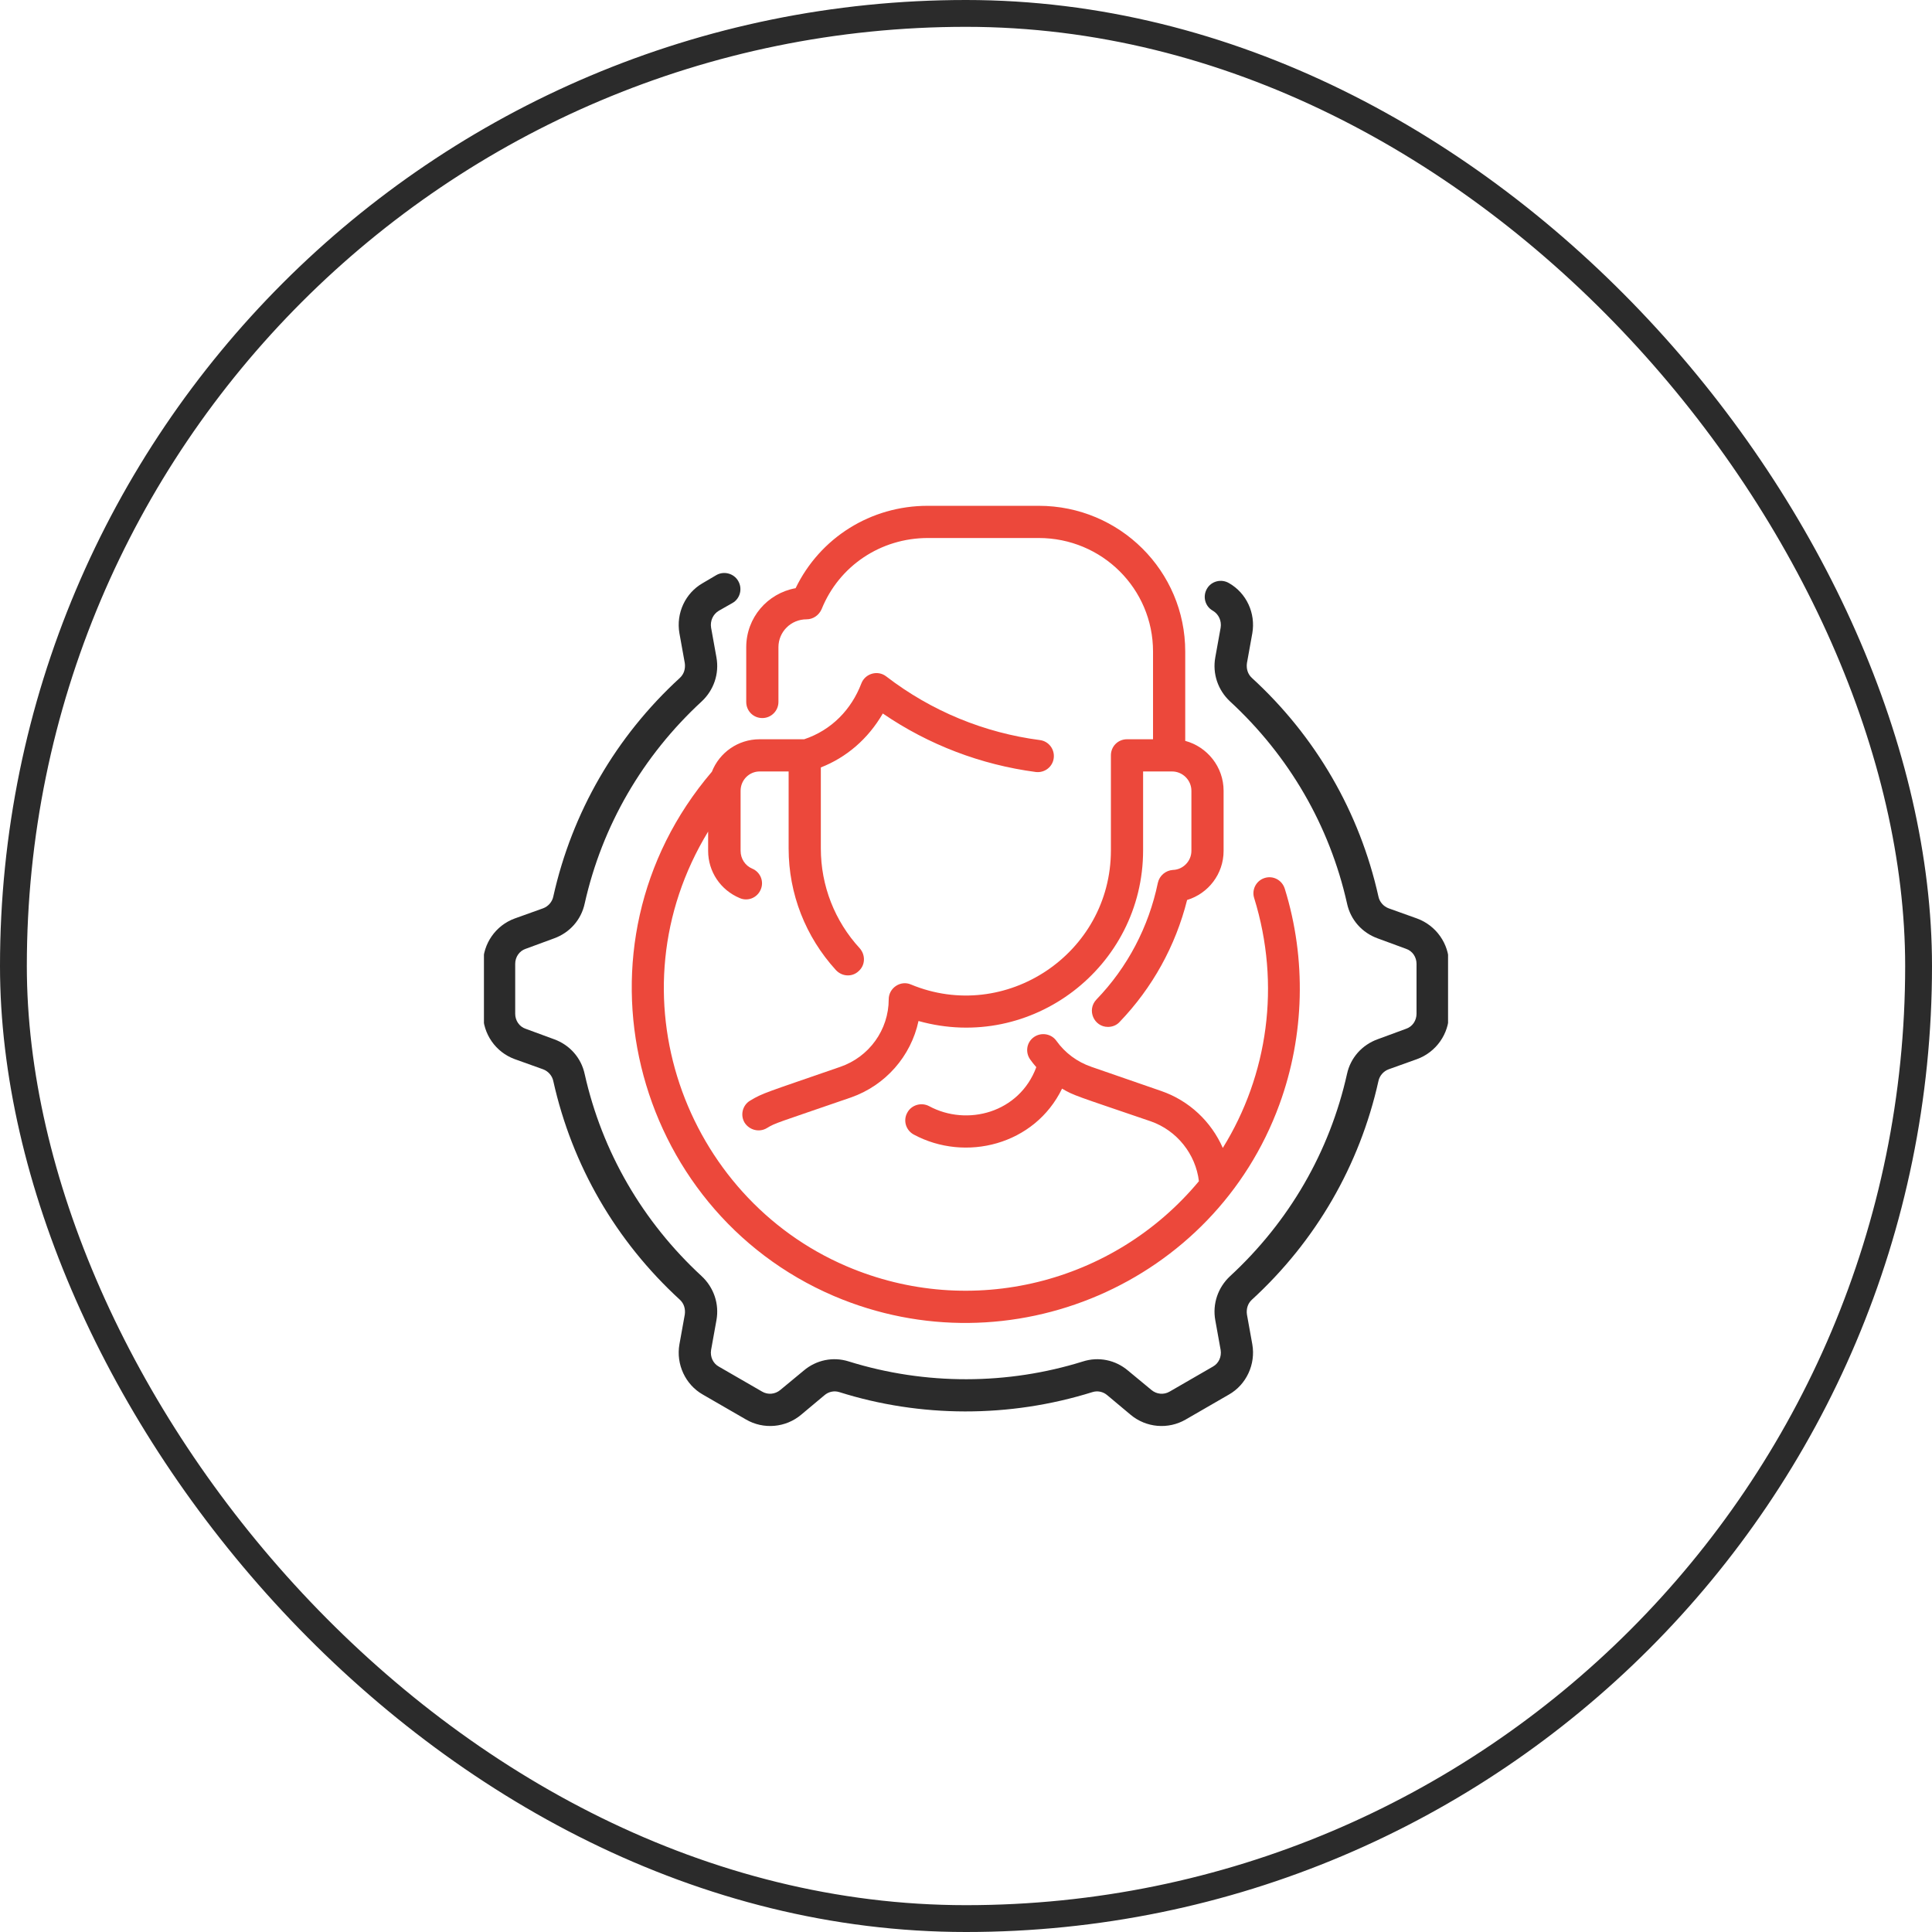 <svg width="72" height="72" viewBox="0 0 72 72" fill="none" xmlns="http://www.w3.org/2000/svg" xmlns:xlink="http://www.w3.org/1999/xlink">
	<desc>
			Created with Pixso.
	</desc>
	<defs>
		<clipPath id="clip2316_6968">
			<rect id="free-icon-agent-4935682" rx="0" width="35.93" height="35.93" transform="translate(18.035 18.035)" fill="white" fill-opacity="0"/>
		</clipPath>
		<clipPath id="clip2316_6973">
			<rect id="free-icon-document-4248628" rx="0" width="35.93" height="35.93" transform="translate(56.848 18.035)" fill="white" fill-opacity="0"/>
		</clipPath>
		<clipPath id="clip2316_6987">
			<rect id="free-icon-recycling-3283519" rx="0" width="35.93" height="35.93" transform="translate(56.848 18.035)" fill="white" fill-opacity="0"/>
		</clipPath>
		<clipPath id="clip2316_6990">
			<rect id="free-icon-online-support-4935596" rx="0" width="35.93" height="35.93" transform="translate(56.848 18.035)" fill="white" fill-opacity="0"/>
		</clipPath>
		<clipPath id="clip2316_1266">
			<rect id="free-icon-no-money-4935270" rx="0" width="35.93" height="35.93" transform="translate(18.035 18.035)" fill="white" fill-opacity="0"/>
		</clipPath>
		<clipPath id="clip2316_1273">
			<rect id="free-icon-shield-6506912" rx="0" width="35.93" height="35.93" transform="translate(18.035 18.035)" fill="white" fill-opacity="0"/>
		</clipPath>
		<clipPath id="clip2316_1282">
			<rect id="Frame 6" rx="0" width="24.75" height="8.625" transform="translate(28.969 19.312)" fill="white" fill-opacity="0"/>
		</clipPath>
		<clipPath id="clip2316_1279">
			<rect id="free-icon-wheelbarrow-4591692" rx="0" width="35.93" height="35.93" transform="translate(18.035 18.035)" fill="white" fill-opacity="0"/>
		</clipPath>
		<clipPath id="clip2316_1284">
			<rect id="free-icon-pin-7452980" rx="0" width="35.93" height="35.93" transform="translate(18.035 18.035)" fill="white" fill-opacity="0"/>
		</clipPath>
		<clipPath id="clip2316_1289">
			<rect id="free-icon-time-is-money-6775873" rx="0" width="35.93" height="35.93" transform="translate(18.035 18.035)" fill="white" fill-opacity="0"/>
		</clipPath>
		<clipPath id="clip2316_3458">
			<rect id="free-icon-document-6777288" rx="0" width="35.93" height="35.93" transform="translate(18.035 18.035)" fill="white" fill-opacity="0"/>
		</clipPath>
		<clipPath id="clip2316_3466">
			<rect id="free-icon-shield-4779724" rx="0" width="35.93" height="35.93" transform="translate(18.035 18.035)" fill="white" fill-opacity="0"/>
		</clipPath>
		<clipPath id="clip2316_3471">
			<rect id="free-icon-file-604695" rx="0" width="35.893" height="35.893" transform="translate(18.053 18.053)" fill="white" fill-opacity="0"/>
		</clipPath>
		<clipPath id="clip2316_3496">
			<rect id="free-icon-file-604695" rx="0" width="35.893" height="35.893" transform="translate(18.053 18.053)" fill="white" fill-opacity="0"/>
		</clipPath>
		<clipPath id="clip2316_11294">
			<rect id="free-icon-calendar-4610861" rx="0" width="35.93" height="35.93" transform="translate(2.223 18.035)" fill="white" fill-opacity="0"/>
		</clipPath>
		<clipPath id="clip2316_11298">
			<rect id="free-icon-tractor-10583052" rx="0" width="35.93" height="35.93" transform="translate(41.035 18.035)" fill="white" fill-opacity="0"/>
		</clipPath>
		<clipPath id="clip2316_11307">
			<rect id="free-icon-toy-truck-4591186" rx="0" width="35.93" height="35.93" transform="translate(79.848 18.035)" fill="white" fill-opacity="0"/>
		</clipPath>
	</defs>
	<rect id="free-icon-agent-4935682" rx="0" width="35.93" height="35.93" transform="translate(18.035 18.035)" fill="#FFFFFF" fill-opacity="0"/>
	<g clip-path="url(#clip2316_6968)">
		<path id="Vector" d="M52.81 34.23L51.75 33.85C51.56 33.78 51.41 33.61 51.37 33.41C50.67 30.27 49.04 27.45 46.65 25.26C46.5 25.12 46.44 24.92 46.47 24.71L46.67 23.6C46.8 22.85 46.45 22.1 45.8 21.73C45.51 21.56 45.14 21.66 44.98 21.94C44.81 22.23 44.91 22.6 45.2 22.76C45.42 22.89 45.53 23.14 45.49 23.39L45.29 24.5C45.18 25.11 45.39 25.72 45.84 26.14C48.04 28.17 49.55 30.77 50.2 33.67C50.33 34.28 50.76 34.76 51.34 34.97L52.4 35.36C52.64 35.44 52.79 35.67 52.79 35.92L52.79 37.78C52.79 38.03 52.64 38.26 52.4 38.34L51.34 38.73C50.76 38.94 50.33 39.42 50.2 40.02C49.55 42.93 48.04 45.53 45.84 47.56C45.39 47.98 45.18 48.59 45.29 49.2L45.49 50.31C45.53 50.56 45.42 50.81 45.2 50.93L43.59 51.86C43.37 51.99 43.1 51.96 42.91 51.8L42.04 51.08C41.57 50.68 40.94 50.55 40.35 50.74C37.56 51.61 34.5 51.63 31.64 50.74C31.05 50.55 30.42 50.68 29.95 51.08L29.08 51.8C28.89 51.96 28.62 51.99 28.4 51.86L26.79 50.93C26.57 50.81 26.46 50.56 26.5 50.31L26.7 49.2C26.81 48.59 26.6 47.98 26.15 47.56C23.95 45.53 22.44 42.93 21.79 40.03C21.66 39.42 21.23 38.94 20.65 38.73L19.59 38.34C19.35 38.26 19.2 38.03 19.2 37.78L19.2 35.92C19.2 35.67 19.35 35.44 19.59 35.36L20.65 34.97C21.23 34.76 21.66 34.28 21.79 33.67C22.44 30.77 23.95 28.17 26.15 26.14C26.6 25.72 26.81 25.11 26.7 24.5L26.5 23.39C26.46 23.14 26.57 22.89 26.79 22.76L27.3 22.47C27.58 22.31 27.68 21.94 27.51 21.65C27.35 21.37 26.98 21.27 26.7 21.43L26.19 21.73C25.54 22.1 25.19 22.85 25.32 23.6L25.52 24.71C25.55 24.92 25.49 25.12 25.34 25.26C22.95 27.45 21.32 30.27 20.62 33.41C20.58 33.61 20.43 33.78 20.24 33.85L19.18 34.23C18.47 34.49 18 35.17 18 35.92L18 37.78C18 38.53 18.47 39.21 19.18 39.47L20.24 39.85C20.43 39.92 20.58 40.09 20.62 40.29C21.32 43.43 22.95 46.25 25.34 48.44C25.49 48.58 25.55 48.78 25.52 48.99L25.32 50.1C25.19 50.84 25.54 51.6 26.19 51.97L27.8 52.9C28.45 53.28 29.28 53.21 29.86 52.72L30.72 52C30.88 51.86 31.09 51.82 31.28 51.88C34.29 52.83 37.61 52.85 40.71 51.88C40.9 51.82 41.11 51.86 41.27 52L42.13 52.72C42.71 53.21 43.54 53.28 44.19 52.9L45.8 51.97C46.45 51.6 46.8 50.84 46.67 50.1L46.47 48.99C46.44 48.78 46.5 48.58 46.65 48.44C49.04 46.25 50.67 43.43 51.37 40.29C51.41 40.09 51.56 39.92 51.75 39.85L52.81 39.47C53.52 39.21 54 38.53 54 37.78L54 35.92C54 35.17 53.52 34.49 52.81 34.23Z" fill="#141414" fill-opacity="0.9" fill-rule="nonzero"/>
		<path id="Vector" d="M43.28 40.66L40.68 39.76C40.15 39.58 39.69 39.24 39.37 38.79C39.18 38.52 38.8 38.46 38.53 38.65C38.26 38.84 38.2 39.21 38.39 39.48C38.46 39.58 38.54 39.68 38.62 39.77C37.99 41.47 36.04 41.99 34.62 41.22C34.33 41.07 33.96 41.18 33.81 41.47C33.65 41.76 33.76 42.12 34.05 42.28C35.98 43.32 38.56 42.67 39.58 40.57C40.02 40.83 40.05 40.82 42.89 41.79C43.86 42.13 44.56 43.01 44.68 44.02C41.52 47.82 36.2 49.18 31.55 47.19C25.51 44.61 22.71 37.04 26.39 30.99L26.39 31.71C26.39 32.48 26.85 33.17 27.57 33.47C27.87 33.6 28.22 33.46 28.35 33.15C28.48 32.85 28.34 32.5 28.03 32.37C27.77 32.26 27.6 32 27.6 31.71L27.6 29.47C27.6 29.07 27.92 28.75 28.31 28.75L29.39 28.75L29.39 31.62C29.39 33.31 30.02 34.91 31.15 36.15C31.38 36.4 31.76 36.42 32 36.19C32.25 35.97 32.26 35.59 32.04 35.34C31.11 34.33 30.59 33.01 30.59 31.62L30.59 28.6C31.54 28.23 32.35 27.54 32.9 26.59C34.61 27.76 36.56 28.5 38.6 28.77C38.93 28.81 39.23 28.58 39.27 28.25C39.31 27.92 39.08 27.62 38.75 27.58C36.69 27.31 34.72 26.51 33.03 25.21C32.71 24.96 32.24 25.1 32.1 25.47C31.73 26.44 30.99 27.21 29.97 27.55L28.31 27.55C27.5 27.55 26.81 28.05 26.53 28.76C20.99 35.25 23.53 45.07 31.08 48.3C37.65 51.1 45.25 47.82 47.68 41.16C48.62 38.59 48.69 35.73 47.88 33.12C47.78 32.8 47.45 32.62 47.13 32.72C46.81 32.82 46.64 33.16 46.74 33.47C47.74 36.7 47.25 40.07 45.57 42.78C45.14 41.8 44.32 41.02 43.28 40.66Z" fill="#EC483B" fill-opacity="1" fill-rule="nonzero"/>
		<path id="Vector" d="M28.41 26.76C28.74 26.76 29.01 26.49 29.01 26.16L29.01 24.12C29.01 23.55 29.47 23.08 30.06 23.08C30.3 23.08 30.52 22.93 30.62 22.7C31.27 21.09 32.82 20.05 34.58 20.05L38.71 20.05C41.07 20.05 42.97 21.94 42.97 24.28L42.97 27.55L42 27.55C41.66 27.55 41.4 27.82 41.4 28.15L41.4 31.69C41.4 35.54 37.47 38.15 33.95 36.69C33.56 36.52 33.12 36.82 33.12 37.24C33.12 38.38 32.39 39.39 31.31 39.76C28.51 40.73 28.43 40.73 27.95 41.02C27.67 41.19 27.58 41.56 27.75 41.84C27.93 42.12 28.3 42.21 28.58 42.04C28.91 41.84 28.9 41.87 31.71 40.9C33 40.45 33.95 39.36 34.23 38.05C38.45 39.23 42.6 36.03 42.6 31.69L42.6 28.75L43.68 28.75C44.07 28.75 44.4 29.07 44.4 29.47L44.4 31.71C44.4 32.09 44.09 32.41 43.71 32.42C43.44 32.44 43.21 32.63 43.15 32.9C42.81 34.54 42.02 36.05 40.86 37.25C40.49 37.64 40.77 38.27 41.29 38.27C41.45 38.27 41.61 38.21 41.72 38.09C42.95 36.81 43.81 35.25 44.24 33.54C45.03 33.3 45.6 32.57 45.6 31.71L45.6 29.47C45.6 28.58 44.99 27.83 44.17 27.61L44.17 24.28C44.17 21.28 41.73 18.85 38.71 18.85L34.57 18.85C32.45 18.85 30.56 20.04 29.65 21.92C28.6 22.11 27.81 23.02 27.81 24.12L27.81 26.16C27.81 26.49 28.07 26.76 28.41 26.76Z" fill="#EC483B" fill-opacity="1" fill-rule="nonzero"/>
	</g>
	<rect id="Container" rx="35.5" width="71" height="71" transform="translate(0.5 0.5)" stroke="#141414" stroke-opacity="0.9" stroke-width="1"/>
</svg>
